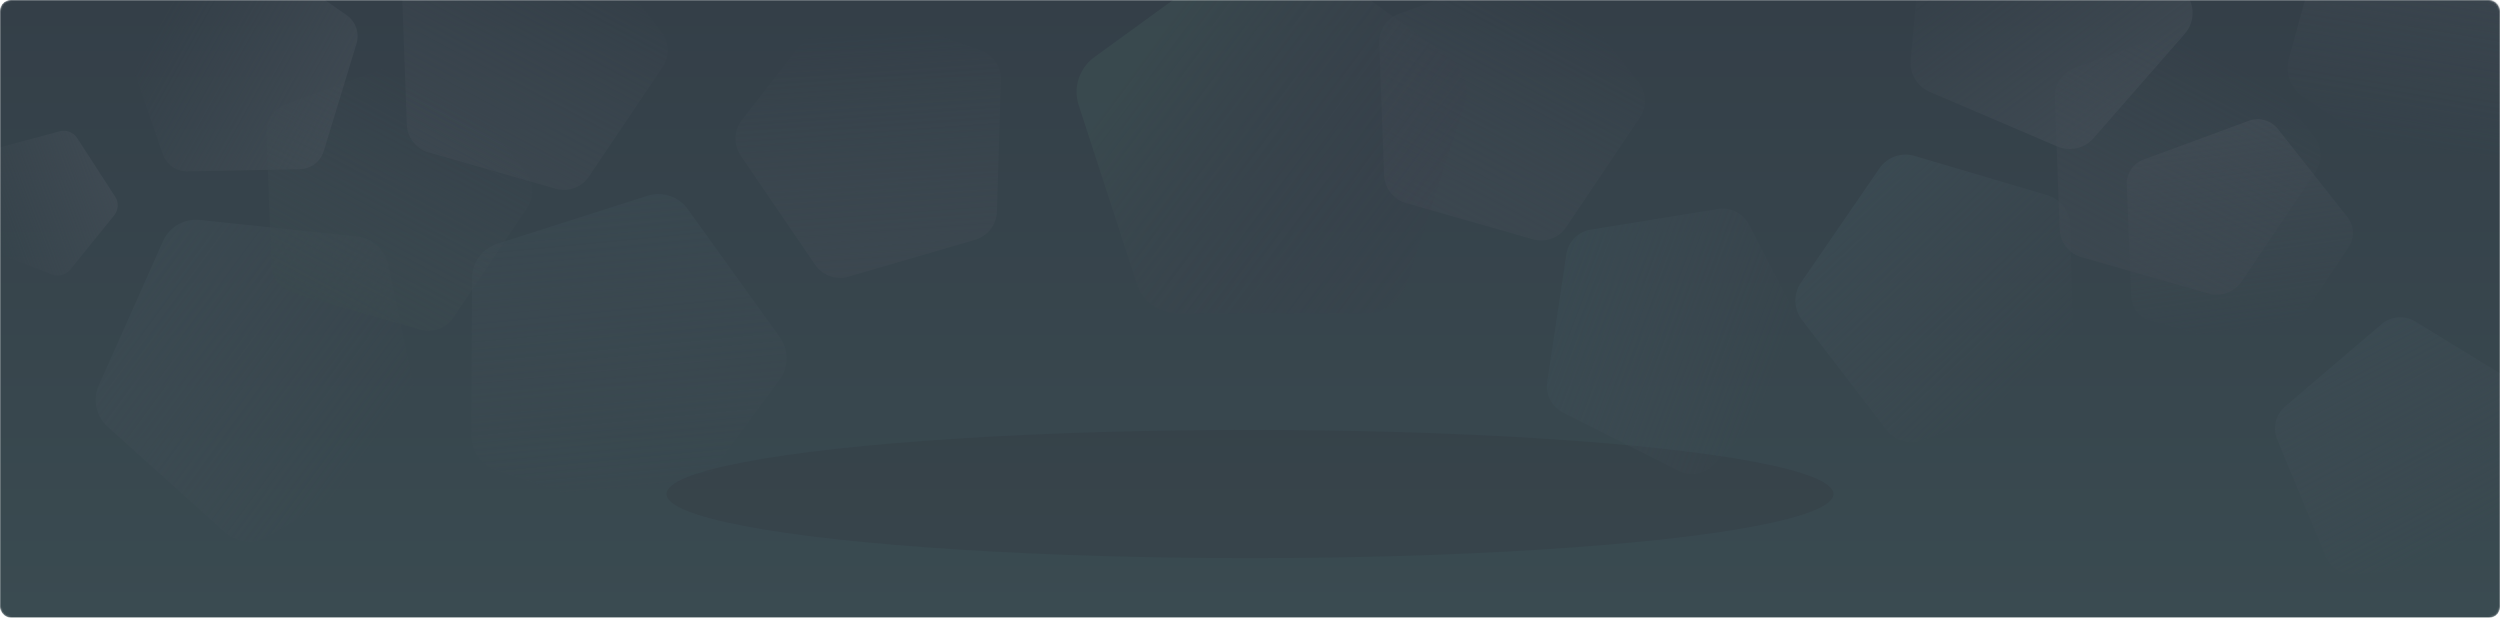 <svg width="1384" height="342" viewBox="0 0 1384 342" fill="none" xmlns="http://www.w3.org/2000/svg">
<mask id="mask0_30646_245927" style="mask-type:alpha" maskUnits="userSpaceOnUse" x="0" y="0" width="1384" height="342">
<rect width="1384" height="342" rx="6" fill="#3A434B"/>
</mask>
<g mask="url(#mask0_30646_245927)">
<rect width="1384" height="342" rx="6" fill="url(#paint0_linear_30646_245927)"/>
<ellipse opacity="0.25" cx="692" cy="273.5" rx="323" ry="35.5" fill="#30373F"/>
<path opacity="0.6" d="M358.415 108.377C366.668 105.741 375.681 108.719 380.739 115.754L431.712 186.651C436.77 193.686 436.723 203.178 431.596 210.162L379.92 280.55C374.792 287.534 365.75 290.422 357.523 287.704L274.612 260.308C266.385 257.59 260.844 249.883 260.887 241.219L261.321 153.9C261.364 145.235 266.982 137.584 275.235 134.948L358.415 108.377Z" fill="url(#paint1_linear_30646_245927)"/>
<path opacity="0.6" d="M90.23 133.508C93.754 125.593 101.974 120.847 110.591 121.752L197.433 130.88C206.05 131.785 213.103 138.137 214.905 146.612L233.06 232.024C234.861 240.499 231 249.17 223.497 253.502L147.876 297.162C140.372 301.494 130.932 300.502 124.493 294.705L59.602 236.276C53.163 230.479 51.189 221.194 54.713 213.279L90.23 133.508Z" fill="url(#paint2_linear_30646_245927)"/>
<path opacity="0.6" d="M1040.45 93.206C1044.76 86.932 1052.62 84.147 1059.91 86.308L1133.47 108.083C1140.77 110.243 1145.85 116.858 1146.05 124.467L1148.07 201.151C1148.27 208.76 1143.55 215.633 1136.37 218.175L1064.06 243.794C1056.89 246.336 1048.89 243.969 1044.26 237.931L997.551 177.08C992.916 171.042 992.696 162.706 997.007 156.432L1040.45 93.206Z" fill="url(#paint3_linear_30646_245927)"/>
<path opacity="0.6" d="M1159 76.484C1153.99 82.214 1145.86 84.067 1138.86 81.073L1068.34 50.901C1061.34 47.907 1057.06 40.747 1057.75 33.166L1064.65 -43.233C1065.33 -50.814 1070.82 -57.092 1078.24 -58.783L1153.04 -75.829C1160.46 -77.52 1168.13 -74.24 1172.03 -67.704L1211.35 -1.839C1215.25 4.696 1214.5 13.001 1209.49 18.732L1159 76.484Z" fill="url(#paint4_linear_30646_245927)"/>
<path opacity="0.6" d="M1244.96 66.858C1250.74 64.727 1257.25 66.561 1261.06 71.401L1299.53 120.179C1303.35 125.019 1303.61 131.764 1300.19 136.886L1265.67 188.509C1262.25 193.632 1255.91 195.966 1249.98 194.292L1190.18 177.419C1184.24 175.745 1180.06 170.443 1179.82 164.286L1177.38 102.235C1177.13 96.077 1180.89 90.466 1186.67 88.335L1244.96 66.858Z" fill="url(#paint5_linear_30646_245927)"/>
<path opacity="0.6" d="M1318.36 179.498C1323.65 174.984 1331.24 174.387 1337.17 178.018L1396.92 214.613C1402.85 218.244 1405.76 225.278 1404.14 232.036L1387.77 300.138C1386.15 306.896 1380.36 311.84 1373.42 312.385L1303.56 317.88C1296.63 318.425 1290.13 314.447 1287.47 308.026L1260.66 243.32C1258 236.899 1259.78 229.496 1265.07 224.983L1318.36 179.498Z" fill="url(#paint6_linear_30646_245927)"/>
<path opacity="0.6" d="M1392.4 -67.653C1400.82 -68.037 1408.54 -62.954 1411.51 -55.063L1441.47 24.462C1444.44 32.352 1442 41.257 1435.41 46.518L1369.03 99.535C1362.45 104.795 1353.22 105.216 1346.18 100.576L1275.19 53.818C1268.15 49.178 1264.89 40.533 1267.13 32.405L1289.63 -49.51C1291.87 -57.638 1299.08 -63.401 1307.51 -63.785L1392.4 -67.653Z" fill="url(#paint7_linear_30646_245927)"/>
<path opacity="0.6" d="M179.256 83.605C177.46 89.502 172.071 93.574 165.909 93.692L103.799 94.88C97.636 94.998 92.1 91.135 90.087 85.311L69.8 26.62C67.787 20.796 69.754 14.336 74.673 10.619L124.244 -26.843C129.163 -30.56 135.914 -30.689 140.967 -27.163L191.891 8.376C196.944 11.903 199.15 18.283 197.354 24.179L179.256 83.605Z" fill="url(#paint8_linear_30646_245927)"/>
<path opacity="0.6" d="M237.348 84.402C230.379 82.41 225.481 76.157 225.218 68.913L222.561 -4.091C222.297 -11.335 226.727 -17.922 233.534 -20.407L302.132 -45.452C308.939 -47.937 316.574 -45.755 321.045 -40.047L366.097 17.479C370.568 23.187 370.857 31.123 366.813 37.136L326.059 97.733C322.015 103.746 314.558 106.468 307.588 104.476L237.348 84.402Z" fill="url(#paint9_linear_30646_245927)"/>
<path opacity="0.6" d="M469.735 153.181C462.776 155.21 455.299 152.528 451.216 146.539L410.064 86.18C405.98 80.191 406.219 72.257 410.654 66.526L455.354 8.778C459.79 3.048 467.413 0.826 474.238 3.273L543.016 27.942C549.841 30.39 554.314 36.951 554.096 44.194L551.904 117.188C551.686 124.431 546.827 130.708 539.868 132.737L469.735 153.181Z" fill="url(#paint10_linear_30646_245927)"/>
<path opacity="0.6" d="M162.348 162.402C155.379 160.41 150.481 154.157 150.218 146.913L147.561 73.909C147.297 66.665 151.727 60.078 158.534 57.593L227.132 32.548C233.939 30.063 241.574 32.245 246.045 37.953L291.097 95.479C295.568 101.187 295.857 109.123 291.813 115.136L251.059 175.733C247.015 181.746 239.558 184.468 232.588 182.476L162.348 162.402Z" fill="url(#paint11_linear_30646_245927)"/>
<path opacity="0.6" d="M1152.35 142.402C1145.38 140.41 1140.48 134.157 1140.22 126.913L1137.56 53.909C1137.3 46.665 1141.73 40.078 1148.53 37.593L1217.13 12.548C1223.94 10.063 1231.57 12.245 1236.04 17.953L1281.1 75.479C1285.57 81.187 1285.86 89.123 1281.81 95.136L1241.06 155.733C1237.01 161.746 1229.56 164.468 1222.59 162.476L1152.35 142.402Z" fill="url(#paint12_linear_30646_245927)"/>
<path opacity="0.6" d="M778.348 112.402C771.379 110.41 766.481 104.157 766.218 96.913L763.561 23.909C763.297 16.665 767.727 10.078 774.534 7.593L843.132 -17.452C849.939 -19.937 857.574 -17.755 862.045 -12.047L907.097 45.479C911.568 51.187 911.857 59.123 907.813 65.136L867.059 125.733C863.015 131.746 855.558 134.468 848.588 132.476L778.348 112.402Z" fill="url(#paint13_linear_30646_245927)"/>
<path opacity="0.6" d="M689.942 -29.454C698.289 -35.515 709.592 -35.515 717.939 -29.454L802.062 31.626C810.409 37.687 813.902 48.43 810.713 58.237L778.581 157.067C775.393 166.874 766.249 173.513 755.931 173.513L651.95 173.513C641.632 173.513 632.488 166.874 629.299 157.067L597.167 58.237C593.979 48.43 597.472 37.687 605.819 31.626L689.942 -29.454Z" fill="url(#paint14_linear_30646_245927)"/>
<path opacity="0.6" d="M867.124 140.773C868.175 133.766 873.622 128.254 880.615 127.12L951.091 115.682C958.084 114.547 965.033 118.048 968.304 124.352L1001.26 187.891C1004.53 194.196 1003.38 201.871 998.411 206.903L948.306 257.609C943.334 262.64 935.674 263.884 929.33 260.688L865.403 228.488C859.06 225.293 855.477 218.386 856.528 211.38L867.124 140.773Z" fill="url(#paint15_linear_30646_245927)"/>
<path opacity="0.6" d="M63.749 108.859C65.836 112.077 65.614 116.274 63.2 119.254L38.872 149.289C36.458 152.27 32.401 153.356 28.823 151.98L-7.241 138.111C-10.819 136.735 -13.105 133.21 -12.903 129.379L-10.863 90.773C-10.661 86.942 -8.016 83.677 -4.313 82.686L33.011 72.694C36.715 71.703 40.635 73.21 42.721 76.428L63.749 108.859Z" fill="url(#paint16_linear_30646_245927)"/>
</g>
<defs>
<linearGradient id="paint0_linear_30646_245927" x1="692" y1="0" x2="692" y2="342" gradientUnits="userSpaceOnUse">
<stop stop-color="#343F48"/>
<stop offset="1" stop-color="#3A4B51"/>
</linearGradient>
<linearGradient id="paint1_linear_30646_245927" x1="300" y1="107.5" x2="316.068" y2="274.006" gradientUnits="userSpaceOnUse">
<stop stop-color="#3B4B53"/>
<stop offset="1" stop-color="#454F58" stop-opacity="0"/>
</linearGradient>
<linearGradient id="paint2_linear_30646_245927" x1="50.704" y1="176.528" x2="185.686" y2="275.332" gradientUnits="userSpaceOnUse">
<stop stop-color="#3D4C54"/>
<stop offset="1" stop-color="#454F58" stop-opacity="0"/>
</linearGradient>
<linearGradient id="paint3_linear_30646_245927" x1="999.422" y1="124.045" x2="1100.22" y2="230.985" gradientUnits="userSpaceOnUse">
<stop stop-color="#3D4F57"/>
<stop offset="1" stop-color="#454F58" stop-opacity="0"/>
</linearGradient>
<linearGradient id="paint4_linear_30646_245927" x1="1203.33" y1="50.619" x2="1115.64" y2="-67.306" gradientUnits="userSpaceOnUse">
<stop stop-color="#454F58"/>
<stop offset="1" stop-color="#454F58" stop-opacity="0"/>
</linearGradient>
<linearGradient id="paint5_linear_30646_245927" x1="1203.41" y1="68.06" x2="1220.02" y2="185.863" gradientUnits="userSpaceOnUse">
<stop stop-color="#454F58"/>
<stop offset="1" stop-color="#454F58" stop-opacity="0"/>
</linearGradient>
<linearGradient id="paint6_linear_30646_245927" x1="1274.86" y1="196.993" x2="1338.44" y2="315.162" gradientUnits="userSpaceOnUse">
<stop stop-color="#3D4D55"/>
<stop offset="1" stop-color="#454F58" stop-opacity="0"/>
</linearGradient>
<linearGradient id="paint7_linear_30646_245927" x1="1337.73" y1="-83.289" x2="1310.61" y2="77.184" gradientUnits="userSpaceOnUse">
<stop stop-color="#454F58"/>
<stop offset="1" stop-color="#454F58" stop-opacity="0"/>
</linearGradient>
<linearGradient id="paint8_linear_30646_245927" x1="203.399" y1="49.767" x2="99.485" y2="-8.16" gradientUnits="userSpaceOnUse">
<stop stop-color="#454F58"/>
<stop offset="1" stop-color="#454F58" stop-opacity="0"/>
</linearGradient>
<linearGradient id="paint9_linear_30646_245927" x1="277.625" y1="112.103" x2="343.628" y2="-11.254" gradientUnits="userSpaceOnUse">
<stop stop-color="#3F4952"/>
<stop offset="1" stop-color="#454F58" stop-opacity="0"/>
</linearGradient>
<linearGradient id="paint10_linear_30646_245927" x1="518.578" y1="155.157" x2="508.691" y2="15.603" gradientUnits="userSpaceOnUse">
<stop stop-color="#3F4952"/>
<stop offset="1" stop-color="#454F58" stop-opacity="0"/>
</linearGradient>
<linearGradient id="paint11_linear_30646_245927" x1="202.625" y1="190.103" x2="268.628" y2="66.746" gradientUnits="userSpaceOnUse">
<stop stop-color="#39494D"/>
<stop offset="1" stop-color="#454F58" stop-opacity="0"/>
</linearGradient>
<linearGradient id="paint12_linear_30646_245927" x1="1192.63" y1="170.103" x2="1258.63" y2="46.746" gradientUnits="userSpaceOnUse">
<stop stop-color="#3F4952"/>
<stop offset="1" stop-color="#454F58" stop-opacity="0"/>
</linearGradient>
<linearGradient id="paint13_linear_30646_245927" x1="818.625" y1="140.103" x2="884.628" y2="16.746" gradientUnits="userSpaceOnUse">
<stop stop-color="#3F4952"/>
<stop offset="1" stop-color="#454F58" stop-opacity="0"/>
</linearGradient>
<linearGradient id="paint14_linear_30646_245927" x1="628.5" y1="38" x2="811.937" y2="174.085" gradientUnits="userSpaceOnUse">
<stop stop-color="#3C4E51"/>
<stop offset="1" stop-color="#3A3849" stop-opacity="0"/>
</linearGradient>
<linearGradient id="paint15_linear_30646_245927" x1="845.344" y1="183.225" x2="973.522" y2="231.826" gradientUnits="userSpaceOnUse">
<stop stop-color="#3A4C54"/>
<stop offset="1" stop-color="#454F58" stop-opacity="0"/>
</linearGradient>
<linearGradient id="paint16_linear_30646_245927" x1="57.322" y1="83.807" x2="-11.895" y2="110.044" gradientUnits="userSpaceOnUse">
<stop stop-color="#454F58"/>
<stop offset="1" stop-color="#454F58" stop-opacity="0"/>
</linearGradient>
</defs>
</svg>
